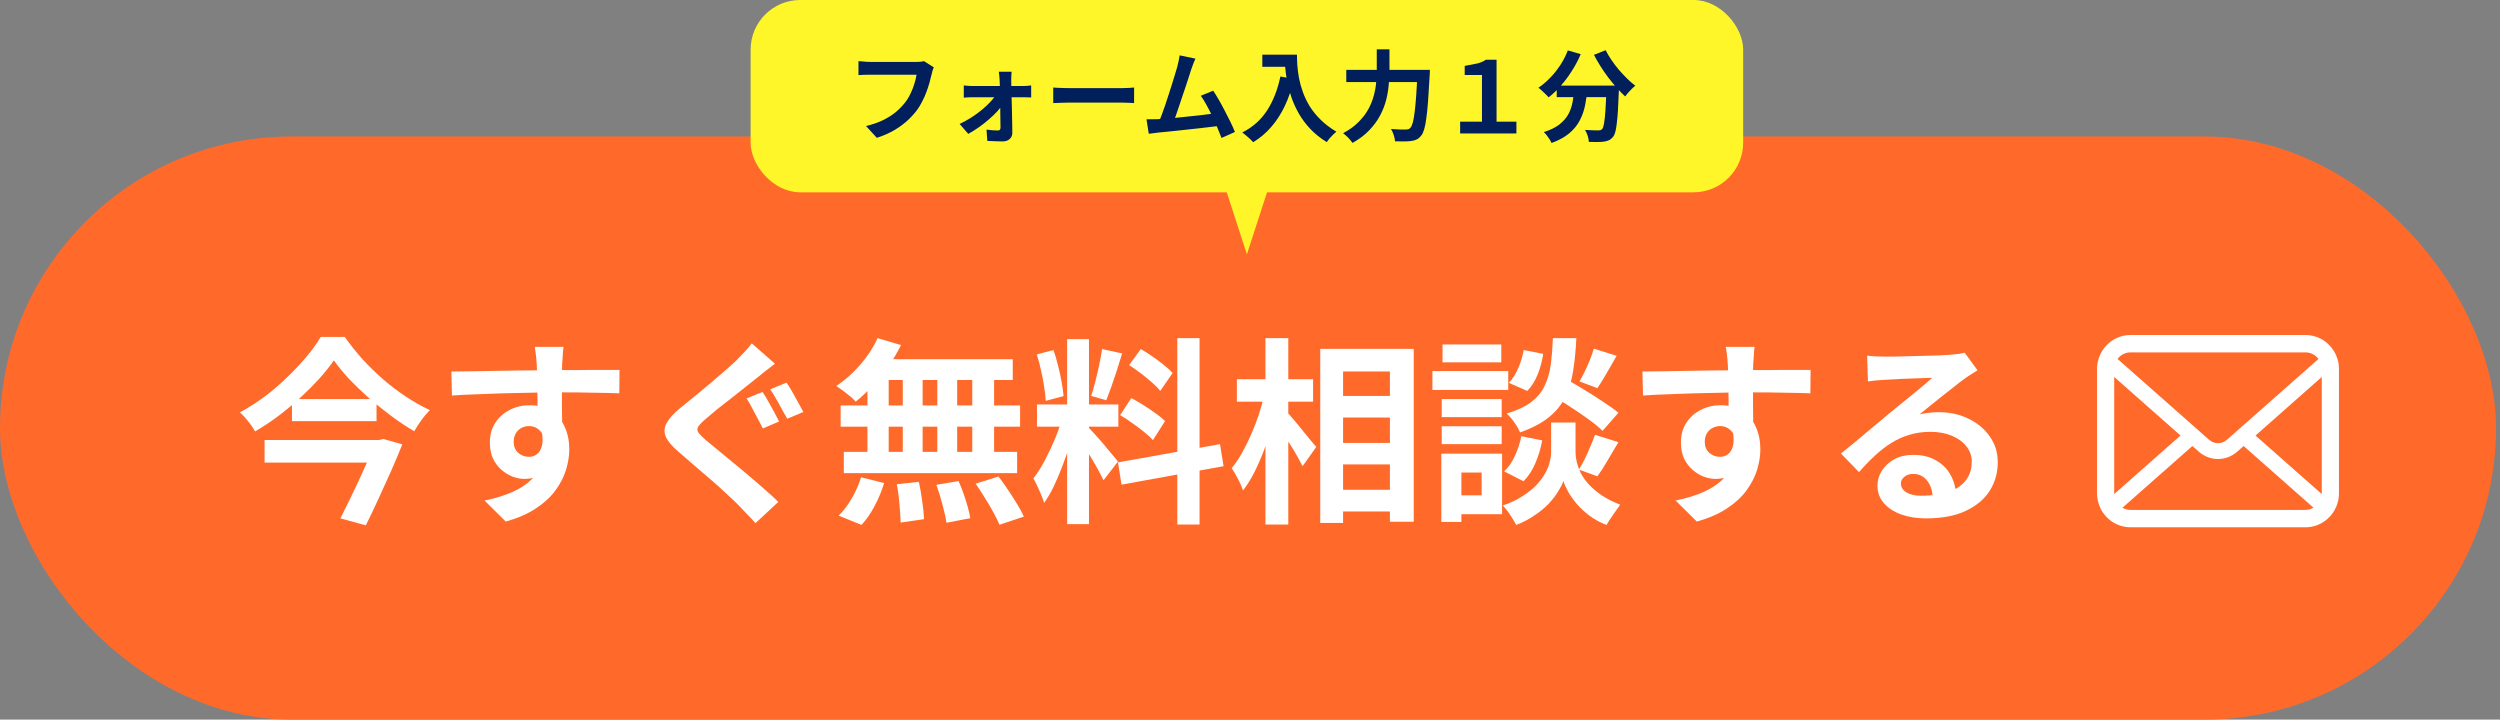 <svg width="403" height="116" viewBox="0 0 403 116" fill="none" xmlns="http://www.w3.org/2000/svg">
<rect x="0" y="0" width="403" height="116" fill="#808080" stroke="none"/>
<rect y="22" width="402.36" height="94" rx="47" fill="#FF6A2A"/>
<path d="M300.984 57.324C301.432 57.388 301.912 57.431 302.424 57.452C302.936 57.473 303.427 57.484 303.896 57.484C304.237 57.484 304.749 57.484 305.432 57.484C306.115 57.463 306.883 57.441 307.736 57.42C308.611 57.399 309.475 57.377 310.328 57.356C311.181 57.335 311.949 57.313 312.632 57.292C313.336 57.249 313.88 57.217 314.264 57.196C314.925 57.132 315.448 57.079 315.832 57.036C316.216 56.972 316.504 56.908 316.696 56.844L318.776 59.692C318.413 59.927 318.04 60.161 317.656 60.396C317.272 60.631 316.899 60.887 316.536 61.164C316.109 61.463 315.597 61.857 315 62.348C314.403 62.817 313.763 63.319 313.08 63.852C312.419 64.385 311.768 64.908 311.128 65.42C310.509 65.932 309.944 66.391 309.432 66.796C309.965 66.668 310.477 66.583 310.968 66.54C311.459 66.476 311.96 66.444 312.472 66.444C314.285 66.444 315.907 66.796 317.336 67.5C318.787 68.204 319.928 69.164 320.76 70.38C321.613 71.575 322.04 72.951 322.04 74.508C322.04 76.193 321.613 77.719 320.76 79.084C319.907 80.449 318.616 81.537 316.888 82.348C315.181 83.159 313.037 83.564 310.456 83.564C308.984 83.564 307.651 83.351 306.456 82.924C305.283 82.497 304.355 81.889 303.672 81.1C302.989 80.311 302.648 79.383 302.648 78.316C302.648 77.441 302.883 76.631 303.352 75.884C303.843 75.116 304.515 74.497 305.368 74.028C306.243 73.559 307.245 73.324 308.376 73.324C309.848 73.324 311.085 73.623 312.088 74.22C313.112 74.796 313.891 75.575 314.424 76.556C314.979 77.537 315.267 78.615 315.288 79.788L311.544 80.3C311.523 79.127 311.224 78.188 310.648 77.484C310.093 76.759 309.347 76.396 308.408 76.396C307.811 76.396 307.331 76.556 306.968 76.876C306.605 77.175 306.424 77.527 306.424 77.932C306.424 78.529 306.723 79.009 307.32 79.372C307.917 79.735 308.696 79.916 309.656 79.916C311.469 79.916 312.984 79.703 314.2 79.276C315.416 78.828 316.323 78.199 316.92 77.388C317.539 76.556 317.848 75.575 317.848 74.444C317.848 73.484 317.549 72.641 316.952 71.916C316.376 71.191 315.587 70.625 314.584 70.22C313.581 69.815 312.451 69.612 311.192 69.612C309.955 69.612 308.824 69.772 307.8 70.092C306.776 70.391 305.805 70.828 304.888 71.404C303.992 71.959 303.107 72.641 302.232 73.452C301.379 74.241 300.525 75.127 299.672 76.108L296.76 73.1C297.336 72.631 297.987 72.108 298.712 71.532C299.437 70.935 300.173 70.316 300.92 69.676C301.688 69.036 302.403 68.439 303.064 67.884C303.747 67.308 304.323 66.828 304.792 66.444C305.24 66.081 305.763 65.655 306.36 65.164C306.957 64.673 307.576 64.172 308.216 63.66C308.856 63.127 309.464 62.625 310.04 62.156C310.616 61.665 311.096 61.249 311.48 60.908C311.16 60.908 310.744 60.919 310.232 60.94C309.72 60.961 309.155 60.983 308.536 61.004C307.939 61.025 307.331 61.047 306.712 61.068C306.115 61.089 305.549 61.121 305.016 61.164C304.504 61.185 304.077 61.207 303.736 61.228C303.309 61.249 302.861 61.281 302.392 61.324C301.923 61.367 301.496 61.42 301.112 61.484L300.984 57.324Z" fill="white"/>
<path d="M282.84 55.916C282.819 56.087 282.787 56.364 282.744 56.748C282.723 57.111 282.701 57.484 282.68 57.868C282.659 58.231 282.637 58.497 282.616 58.668C282.595 59.095 282.584 59.671 282.584 60.396C282.584 61.1 282.584 61.889 282.584 62.764C282.584 63.639 282.584 64.524 282.584 65.42C282.605 66.295 282.616 67.127 282.616 67.916C282.637 68.684 282.648 69.324 282.648 69.836L278.648 68.492C278.648 68.087 278.648 67.553 278.648 66.892C278.648 66.209 278.648 65.473 278.648 64.684C278.648 63.873 278.637 63.073 278.616 62.284C278.616 61.495 278.605 60.78 278.584 60.14C278.563 59.5 278.541 59.02 278.52 58.7C278.477 58.039 278.424 57.463 278.36 56.972C278.296 56.46 278.243 56.108 278.2 55.916H282.84ZM264.76 59.884C265.699 59.884 266.765 59.873 267.96 59.852C269.155 59.831 270.403 59.809 271.704 59.788C273.005 59.767 274.285 59.745 275.544 59.724C276.803 59.703 277.987 59.692 279.096 59.692C280.205 59.671 281.165 59.66 281.976 59.66C282.787 59.66 283.672 59.66 284.632 59.66C285.592 59.639 286.541 59.628 287.48 59.628C288.419 59.628 289.272 59.628 290.04 59.628C290.829 59.628 291.437 59.628 291.864 59.628L291.832 63.404C290.829 63.361 289.507 63.329 287.864 63.308C286.221 63.265 284.216 63.244 281.848 63.244C280.397 63.244 278.925 63.265 277.432 63.308C275.939 63.329 274.456 63.361 272.984 63.404C271.512 63.447 270.093 63.5 268.728 63.564C267.363 63.607 266.072 63.671 264.856 63.756L264.76 59.884ZM282.072 69.356C282.072 71.105 281.859 72.556 281.432 73.708C281.027 74.86 280.408 75.735 279.576 76.332C278.744 76.908 277.709 77.196 276.472 77.196C275.875 77.196 275.245 77.068 274.584 76.812C273.944 76.556 273.347 76.183 272.792 75.692C272.237 75.201 271.789 74.593 271.448 73.868C271.128 73.143 270.968 72.289 270.968 71.308C270.968 70.092 271.256 69.047 271.832 68.172C272.408 67.276 273.176 66.583 274.136 66.092C275.117 65.58 276.195 65.324 277.368 65.324C278.776 65.324 279.949 65.644 280.888 66.284C281.848 66.903 282.563 67.745 283.032 68.812C283.523 69.879 283.768 71.084 283.768 72.428C283.768 73.473 283.597 74.561 283.256 75.692C282.915 76.823 282.349 77.932 281.56 79.02C280.792 80.087 279.747 81.057 278.424 81.932C277.123 82.807 275.491 83.521 273.528 84.076L270.104 80.684C271.469 80.407 272.739 80.044 273.912 79.596C275.085 79.148 276.109 78.583 276.984 77.9C277.88 77.217 278.573 76.375 279.064 75.372C279.576 74.369 279.832 73.164 279.832 71.756C279.832 70.732 279.576 69.964 279.064 69.452C278.573 68.94 277.976 68.684 277.272 68.684C276.867 68.684 276.472 68.78 276.088 68.972C275.704 69.164 275.395 69.452 275.16 69.836C274.925 70.22 274.808 70.689 274.808 71.244C274.808 71.969 275.053 72.556 275.544 73.004C276.056 73.431 276.632 73.644 277.272 73.644C277.784 73.644 278.232 73.484 278.616 73.164C279.021 72.844 279.288 72.311 279.416 71.564C279.544 70.817 279.437 69.815 279.096 68.556L282.072 69.356Z" fill="white"/>
<path d="M249.848 63.5L252.216 60.972C253.133 61.484 254.136 62.071 255.224 62.732C256.333 63.393 257.389 64.065 258.392 64.748C259.416 65.409 260.248 66.007 260.888 66.54L258.328 69.452C257.752 68.876 256.973 68.236 255.992 67.532C255.011 66.828 253.976 66.124 252.888 65.42C251.8 64.716 250.787 64.076 249.848 63.5ZM252.056 68.108H253.976V72.972C253.976 73.399 254.04 73.889 254.168 74.444C254.296 74.999 254.509 75.596 254.808 76.236C255.128 76.855 255.565 77.473 256.12 78.092C256.675 78.689 257.368 79.276 258.2 79.852C259.032 80.407 260.024 80.908 261.176 81.356C260.856 81.804 260.472 82.348 260.024 82.988C259.576 83.628 259.224 84.172 258.968 84.62C257.965 84.236 257.059 83.745 256.248 83.148C255.459 82.551 254.776 81.921 254.2 81.26C253.624 80.577 253.155 79.916 252.792 79.276C252.429 78.615 252.173 78.039 252.024 77.548C251.853 78.039 251.565 78.604 251.16 79.244C250.776 79.884 250.264 80.545 249.624 81.228C248.984 81.889 248.227 82.508 247.352 83.084C246.499 83.681 245.517 84.193 244.408 84.62C244.259 84.321 244.056 83.969 243.8 83.564C243.565 83.18 243.309 82.796 243.032 82.412C242.755 82.049 242.499 81.74 242.264 81.484C243.501 81.057 244.557 80.556 245.432 79.98C246.328 79.404 247.075 78.807 247.672 78.188C248.269 77.548 248.739 76.919 249.08 76.3C249.443 75.66 249.688 75.052 249.816 74.476C249.965 73.9 250.04 73.399 250.04 72.972V68.108H252.056ZM250.328 54.508H254.104C254.019 56.428 253.848 58.177 253.592 59.756C253.357 61.335 252.931 62.753 252.312 64.012C251.715 65.249 250.829 66.337 249.656 67.276C248.504 68.215 246.957 69.025 245.016 69.708C244.845 69.239 244.547 68.705 244.12 68.108C243.693 67.489 243.277 67.009 242.872 66.668C244.557 66.156 245.88 65.537 246.84 64.812C247.8 64.065 248.515 63.201 248.984 62.22C249.475 61.217 249.805 60.087 249.976 58.828C250.147 57.548 250.264 56.108 250.328 54.508ZM245.624 56.428L248.76 57.036C248.611 58.124 248.323 59.212 247.896 60.3C247.469 61.388 246.904 62.295 246.2 63.02L243.224 61.708C243.8 61.132 244.301 60.353 244.728 59.372C245.155 58.391 245.453 57.409 245.624 56.428ZM245.24 70.316L248.6 70.988C248.387 72.225 248.024 73.441 247.512 74.636C247.021 75.809 246.381 76.791 245.592 77.58L242.456 75.98C243.139 75.383 243.715 74.561 244.184 73.516C244.675 72.471 245.027 71.404 245.24 70.316ZM256.92 56.204L260.6 57.356C260.067 58.316 259.523 59.265 258.968 60.204C258.435 61.121 257.944 61.911 257.496 62.572L254.616 61.484C254.893 61.015 255.181 60.471 255.48 59.852C255.779 59.233 256.056 58.604 256.312 57.964C256.568 57.324 256.771 56.737 256.92 56.204ZM257.112 70.092L260.888 71.276C260.312 72.257 259.725 73.249 259.128 74.252C258.552 75.255 258.008 76.097 257.496 76.78L254.52 75.692C254.84 75.18 255.16 74.604 255.48 73.964C255.8 73.303 256.099 72.631 256.376 71.948C256.675 71.265 256.92 70.647 257.112 70.092ZM232.408 64.332H242.072V67.244H232.408V64.332ZM232.536 55.532H242.008V58.412H232.536V55.532ZM232.408 68.716H242.072V71.596H232.408V68.716ZM230.904 59.82H243.128V62.86H230.904V59.82ZM234.072 73.132H242.136V82.892H234.072V79.852H238.84V76.172H234.072V73.132ZM232.344 73.132H235.576V84.14H232.344V73.132Z" fill="white"/>
<path d="M214.648 63.82H226.104V67.308H214.648V63.82ZM214.648 71.404H226.104V74.86H214.648V71.404ZM214.648 78.956H226.104V82.444H214.648V78.956ZM212.824 56.236H227.896V84.108H224.056V59.884H216.504V84.3H212.824V56.236ZM199.384 61.132H211.672V64.748H199.384V61.132ZM203.992 54.508H207.672V84.556H203.992V54.508ZM203.8 63.596L206.072 64.396C205.816 65.697 205.496 67.041 205.112 68.428C204.728 69.793 204.291 71.137 203.8 72.46C203.309 73.761 202.776 74.988 202.2 76.14C201.624 77.271 201.016 78.241 200.376 79.052C200.205 78.519 199.939 77.911 199.576 77.228C199.213 76.524 198.872 75.937 198.552 75.468C199.128 74.764 199.683 73.943 200.216 73.004C200.749 72.065 201.24 71.073 201.688 70.028C202.157 68.961 202.573 67.884 202.936 66.796C203.299 65.687 203.587 64.62 203.8 63.596ZM207.416 66.412C207.651 66.625 207.992 66.999 208.44 67.532C208.888 68.044 209.357 68.609 209.848 69.228C210.36 69.847 210.829 70.423 211.256 70.956C211.704 71.468 212.013 71.831 212.184 72.044L209.976 75.148C209.741 74.679 209.443 74.124 209.08 73.484C208.717 72.844 208.323 72.193 207.896 71.532C207.469 70.871 207.053 70.241 206.648 69.644C206.264 69.047 205.933 68.545 205.656 68.14L207.416 66.412Z" fill="white"/>
<path d="M172.024 54.668H175.544V84.492H172.024V54.668ZM167.16 65.196H180.28V68.78H167.16V65.196ZM171.32 67.084L173.464 68.14C173.187 69.207 172.867 70.337 172.504 71.532C172.141 72.705 171.736 73.879 171.288 75.052C170.84 76.225 170.371 77.335 169.88 78.38C169.389 79.404 168.867 80.3 168.312 81.068C168.205 80.663 168.045 80.225 167.832 79.756C167.64 79.265 167.427 78.785 167.192 78.316C166.979 77.847 166.776 77.441 166.584 77.1C167.224 76.311 167.843 75.34 168.44 74.188C169.059 73.015 169.624 71.809 170.136 70.572C170.648 69.313 171.043 68.151 171.32 67.084ZM175.512 68.94C175.683 69.111 175.928 69.377 176.248 69.74C176.589 70.103 176.963 70.519 177.368 70.988C177.773 71.436 178.157 71.895 178.52 72.364C178.904 72.812 179.245 73.217 179.544 73.58C179.864 73.943 180.088 74.22 180.216 74.412L177.88 77.42C177.667 76.951 177.389 76.407 177.048 75.788C176.707 75.148 176.333 74.497 175.928 73.836C175.523 73.153 175.128 72.513 174.744 71.916C174.36 71.319 174.029 70.828 173.752 70.444L175.512 68.94ZM167.128 57.132L169.816 56.428C170.093 57.196 170.339 58.028 170.552 58.924C170.787 59.82 170.979 60.695 171.128 61.548C171.277 62.401 171.384 63.169 171.448 63.852L168.568 64.62C168.547 63.937 168.461 63.169 168.312 62.316C168.184 61.441 168.013 60.556 167.8 59.66C167.608 58.743 167.384 57.9 167.128 57.132ZM177.656 56.268L180.888 56.972C180.632 57.847 180.355 58.743 180.056 59.66C179.757 60.577 179.459 61.463 179.16 62.316C178.861 63.148 178.584 63.884 178.328 64.524L175.896 63.82C176.131 63.137 176.355 62.359 176.568 61.484C176.803 60.588 177.016 59.681 177.208 58.764C177.4 57.847 177.549 57.015 177.656 56.268ZM189.784 54.508H193.368V84.556H189.784V54.508ZM180.216 74.54L196.664 71.596L197.24 75.148L180.792 78.124L180.216 74.54ZM182.008 58.86L183.896 56.268C184.493 56.609 185.112 57.004 185.752 57.452C186.413 57.9 187.032 58.359 187.608 58.828C188.205 59.297 188.675 59.735 189.016 60.14L187.032 63.02C186.712 62.593 186.264 62.135 185.688 61.644C185.133 61.153 184.536 60.663 183.896 60.172C183.256 59.681 182.627 59.244 182.008 58.86ZM180.568 66.924L182.36 64.172C183 64.492 183.661 64.876 184.344 65.324C185.027 65.751 185.677 66.188 186.296 66.636C186.915 67.063 187.416 67.479 187.8 67.884L185.848 70.956C185.507 70.551 185.037 70.113 184.44 69.644C183.843 69.153 183.203 68.673 182.52 68.204C181.859 67.713 181.208 67.287 180.568 66.924Z" fill="white"/>
<path d="M141.464 54.508L145.24 55.628C144.664 56.801 143.981 57.953 143.192 59.084C142.403 60.215 141.549 61.26 140.632 62.22C139.736 63.18 138.84 64.023 137.944 64.748C137.731 64.492 137.432 64.204 137.048 63.884C136.664 63.564 136.269 63.255 135.864 62.956C135.459 62.657 135.107 62.412 134.808 62.22C136.173 61.324 137.453 60.193 138.648 58.828C139.843 57.463 140.781 56.023 141.464 54.508ZM141.208 57.9H163.256V61.26H140.28L141.208 57.9ZM135.512 65.356H164.44V68.78H135.512V65.356ZM136.024 72.844H163.96V76.268H136.024V72.844ZM145.528 59.084H148.728V74.636H145.528V59.084ZM139.832 59.084H143.256V74.668H139.832V59.084ZM151.096 59.084H154.296V74.668H151.096V59.084ZM156.728 59.084H160.248V74.668H156.728V59.084ZM144.568 78.06L148.12 77.676C148.333 78.636 148.515 79.681 148.664 80.812C148.835 81.943 148.931 82.903 148.952 83.692L145.176 84.236C145.176 83.724 145.144 83.116 145.08 82.412C145.037 81.708 144.973 80.972 144.888 80.204C144.803 79.436 144.696 78.721 144.568 78.06ZM150.936 78.156L154.52 77.548C154.797 78.167 155.064 78.839 155.32 79.564C155.576 80.289 155.8 80.993 155.992 81.676C156.184 82.359 156.323 82.977 156.408 83.532L152.568 84.268C152.461 83.479 152.248 82.508 151.928 81.356C151.629 80.204 151.299 79.137 150.936 78.156ZM157.272 77.964L160.952 76.812C161.464 77.473 161.976 78.188 162.488 78.956C163 79.724 163.491 80.492 163.96 81.26C164.429 82.007 164.792 82.679 165.048 83.276L161.112 84.588C160.877 84.012 160.547 83.34 160.12 82.572C159.715 81.804 159.256 81.025 158.744 80.236C158.253 79.425 157.763 78.668 157.272 77.964ZM138.808 76.94L142.52 77.868C142.157 79.084 141.656 80.3 141.016 81.516C140.376 82.732 139.661 83.767 138.872 84.62L135.192 83.116C135.917 82.433 136.611 81.527 137.272 80.396C137.933 79.265 138.445 78.113 138.808 76.94Z" fill="white"/>
<path d="M122.904 63.18C123.203 63.585 123.512 64.087 123.832 64.684C124.173 65.281 124.504 65.879 124.824 66.476C125.144 67.073 125.4 67.564 125.592 67.948L122.968 69.068C122.755 68.62 122.488 68.108 122.168 67.532C121.869 66.935 121.56 66.348 121.24 65.772C120.941 65.175 120.643 64.663 120.344 64.236L122.904 63.18ZM126.776 61.676C127.053 62.06 127.363 62.551 127.704 63.148C128.045 63.745 128.376 64.343 128.696 64.94C129.016 65.516 129.283 66.007 129.496 66.412L126.904 67.5C126.648 67.052 126.36 66.54 126.04 65.964C125.741 65.388 125.421 64.812 125.08 64.236C124.76 63.66 124.451 63.169 124.152 62.764L126.776 61.676ZM124.92 58.636C124.429 58.999 123.928 59.383 123.416 59.788C122.925 60.172 122.488 60.524 122.104 60.844C121.592 61.249 120.963 61.751 120.216 62.348C119.491 62.924 118.723 63.532 117.912 64.172C117.101 64.791 116.323 65.399 115.576 65.996C114.851 66.593 114.221 67.127 113.688 67.596C113.112 68.087 112.728 68.492 112.536 68.812C112.365 69.111 112.376 69.409 112.568 69.708C112.781 70.007 113.176 70.412 113.752 70.924C114.243 71.329 114.851 71.831 115.576 72.428C116.301 73.025 117.101 73.687 117.976 74.412C118.851 75.116 119.736 75.852 120.632 76.62C121.528 77.367 122.392 78.113 123.224 78.86C124.077 79.585 124.824 80.268 125.464 80.908L121.784 84.332C121.336 83.82 120.867 83.319 120.376 82.828C119.907 82.337 119.437 81.847 118.968 81.356C118.477 80.865 117.848 80.268 117.08 79.564C116.312 78.839 115.469 78.081 114.552 77.292C113.656 76.503 112.749 75.724 111.832 74.956C110.936 74.167 110.125 73.463 109.4 72.844C108.333 71.948 107.64 71.127 107.32 70.38C107.021 69.633 107.075 68.897 107.48 68.172C107.885 67.425 108.621 66.615 109.688 65.74C110.307 65.249 111.021 64.673 111.832 64.012C112.643 63.329 113.475 62.636 114.328 61.932C115.181 61.207 115.992 60.513 116.76 59.852C117.549 59.169 118.211 58.572 118.744 58.06C119.192 57.591 119.651 57.111 120.12 56.62C120.589 56.129 120.941 55.703 121.176 55.34L124.92 58.636Z" fill="white"/>
<path d="M90.84 55.916C90.819 56.087 90.787 56.364 90.744 56.748C90.723 57.111 90.701 57.484 90.68 57.868C90.659 58.231 90.637 58.497 90.616 58.668C90.595 59.095 90.584 59.671 90.584 60.396C90.584 61.1 90.584 61.889 90.584 62.764C90.584 63.639 90.584 64.524 90.584 65.42C90.605 66.295 90.616 67.127 90.616 67.916C90.637 68.684 90.648 69.324 90.648 69.836L86.648 68.492C86.648 68.087 86.648 67.553 86.648 66.892C86.648 66.209 86.648 65.473 86.648 64.684C86.648 63.873 86.637 63.073 86.616 62.284C86.616 61.495 86.605 60.78 86.584 60.14C86.563 59.5 86.541 59.02 86.52 58.7C86.477 58.039 86.424 57.463 86.36 56.972C86.296 56.46 86.243 56.108 86.2 55.916H90.84ZM72.76 59.884C73.699 59.884 74.765 59.873 75.96 59.852C77.155 59.831 78.403 59.809 79.704 59.788C81.005 59.767 82.285 59.745 83.544 59.724C84.803 59.703 85.987 59.692 87.096 59.692C88.205 59.671 89.165 59.66 89.976 59.66C90.787 59.66 91.672 59.66 92.632 59.66C93.592 59.639 94.541 59.628 95.48 59.628C96.419 59.628 97.272 59.628 98.04 59.628C98.829 59.628 99.437 59.628 99.864 59.628L99.832 63.404C98.829 63.361 97.507 63.329 95.864 63.308C94.221 63.265 92.216 63.244 89.848 63.244C88.397 63.244 86.925 63.265 85.432 63.308C83.939 63.329 82.456 63.361 80.984 63.404C79.512 63.447 78.093 63.5 76.728 63.564C75.363 63.607 74.072 63.671 72.856 63.756L72.76 59.884ZM90.072 69.356C90.072 71.105 89.859 72.556 89.432 73.708C89.027 74.86 88.408 75.735 87.576 76.332C86.744 76.908 85.709 77.196 84.472 77.196C83.875 77.196 83.245 77.068 82.584 76.812C81.944 76.556 81.347 76.183 80.792 75.692C80.237 75.201 79.789 74.593 79.448 73.868C79.128 73.143 78.968 72.289 78.968 71.308C78.968 70.092 79.256 69.047 79.832 68.172C80.408 67.276 81.176 66.583 82.136 66.092C83.117 65.58 84.195 65.324 85.368 65.324C86.776 65.324 87.949 65.644 88.888 66.284C89.848 66.903 90.563 67.745 91.032 68.812C91.523 69.879 91.768 71.084 91.768 72.428C91.768 73.473 91.597 74.561 91.256 75.692C90.915 76.823 90.349 77.932 89.56 79.02C88.792 80.087 87.747 81.057 86.424 81.932C85.123 82.807 83.491 83.521 81.528 84.076L78.104 80.684C79.469 80.407 80.739 80.044 81.912 79.596C83.085 79.148 84.109 78.583 84.984 77.9C85.88 77.217 86.573 76.375 87.064 75.372C87.576 74.369 87.832 73.164 87.832 71.756C87.832 70.732 87.576 69.964 87.064 69.452C86.573 68.94 85.976 68.684 85.272 68.684C84.867 68.684 84.472 68.78 84.088 68.972C83.704 69.164 83.395 69.452 83.16 69.836C82.925 70.22 82.808 70.689 82.808 71.244C82.808 71.969 83.053 72.556 83.544 73.004C84.056 73.431 84.632 73.644 85.272 73.644C85.784 73.644 86.232 73.484 86.616 73.164C87.021 72.844 87.288 72.311 87.416 71.564C87.544 70.817 87.437 69.815 87.096 68.556L90.072 69.356Z" fill="white"/>
<path d="M53.816 58.092C53.155 59.052 52.365 60.044 51.448 61.068C50.531 62.071 49.517 63.084 48.408 64.108C47.32 65.111 46.157 66.081 44.92 67.02C43.704 67.937 42.435 68.78 41.112 69.548C40.963 69.249 40.749 68.908 40.472 68.524C40.195 68.14 39.896 67.767 39.576 67.404C39.277 67.041 38.979 66.732 38.68 66.476C40.045 65.729 41.379 64.876 42.68 63.916C43.981 62.935 45.197 61.889 46.328 60.78C47.48 59.671 48.515 58.572 49.432 57.484C50.349 56.375 51.107 55.319 51.704 54.316H55.576C56.451 55.553 57.411 56.759 58.456 57.932C59.523 59.084 60.643 60.172 61.816 61.196C63.011 62.22 64.237 63.148 65.496 63.98C66.776 64.812 68.045 65.527 69.304 66.124C68.813 66.593 68.355 67.127 67.928 67.724C67.501 68.321 67.117 68.919 66.776 69.516C65.539 68.791 64.301 67.969 63.064 67.052C61.848 66.135 60.653 65.175 59.48 64.172C58.328 63.148 57.261 62.124 56.28 61.1C55.32 60.055 54.499 59.052 53.816 58.092ZM47.064 64.332H60.696V67.884H47.064V64.332ZM42.648 70.924H61.176V74.572H42.648V70.924ZM60.536 70.924H61.112L61.784 70.764L64.856 71.628C64.323 72.951 63.725 74.369 63.064 75.884C62.403 77.377 61.72 78.881 61.016 80.396C60.333 81.889 59.651 83.319 58.968 84.684L54.872 83.564C55.384 82.561 55.907 81.505 56.44 80.396C56.995 79.265 57.528 78.145 58.04 77.036C58.552 75.927 59.021 74.881 59.448 73.9C59.896 72.919 60.259 72.076 60.536 71.372V70.924Z" fill="white"/>
<path d="M376.939 58.413C376.763 57.517 376.371 56.696 375.822 56.018C375.707 55.87 375.586 55.738 375.455 55.606C374.484 54.617 373.12 54 371.63 54H343.45C341.96 54 340.601 54.617 339.625 55.606C339.494 55.738 339.374 55.87 339.258 56.018C338.709 56.696 338.316 57.517 338.145 58.413C338.075 58.759 338.04 59.117 338.04 59.479V79.522C338.04 80.291 338.201 81.03 338.488 81.697C338.754 82.335 339.147 82.911 339.625 83.394C339.746 83.517 339.866 83.629 339.998 83.741C340.934 84.526 342.142 85 343.45 85H371.63C372.939 85 374.152 84.526 375.083 83.736C375.213 83.629 375.334 83.517 375.455 83.394C375.933 82.911 376.325 82.335 376.597 81.697V81.692C376.884 81.025 377.04 80.291 377.04 79.522V59.479C377.04 59.117 377.005 58.759 376.939 58.413ZM341.583 57.588C342.066 57.099 342.715 56.803 343.45 56.803H371.63C372.365 56.803 373.02 57.099 373.497 57.588C373.583 57.675 373.663 57.772 373.734 57.868L358.964 70.904C358.557 71.266 358.054 71.444 357.54 71.444C357.032 71.444 356.529 71.266 356.116 70.904L341.351 57.863C341.417 57.766 341.497 57.675 341.583 57.588ZM340.808 79.522V60.763L351.496 70.206L340.813 79.639C340.808 79.603 340.808 79.563 340.808 79.522ZM371.63 82.197H343.45C342.971 82.197 342.524 82.069 342.142 81.846L353.413 71.898L354.466 72.825C355.346 73.6 356.448 73.992 357.54 73.992C358.637 73.992 359.739 73.6 360.62 72.825L361.672 71.898L372.939 81.846C372.556 82.069 372.109 82.197 371.63 82.197ZM374.272 79.522C374.272 79.563 374.272 79.603 374.267 79.639L363.584 70.211L374.272 60.768V79.522Z" fill="white"/>
<rect x="121" width="160" height="31" rx="8" fill="#FFF62A"/>
<path d="M250.942 13.804H259.598V15.66H250.942V13.804ZM258.958 13.804H260.974C260.974 13.804 260.974 13.857 260.974 13.964C260.974 14.06 260.974 14.177 260.974 14.316C260.974 14.444 260.968 14.551 260.958 14.636C260.915 15.841 260.867 16.881 260.814 17.756C260.76 18.62 260.696 19.34 260.622 19.916C260.558 20.492 260.478 20.951 260.382 21.292C260.286 21.633 260.168 21.889 260.03 22.06C259.816 22.316 259.592 22.497 259.358 22.604C259.134 22.711 258.867 22.785 258.558 22.828C258.291 22.871 257.939 22.892 257.502 22.892C257.064 22.903 256.606 22.897 256.126 22.876C256.115 22.588 256.051 22.257 255.934 21.884C255.816 21.521 255.672 21.207 255.502 20.94C255.95 20.972 256.366 20.993 256.75 21.004C257.134 21.015 257.422 21.02 257.614 21.02C257.763 21.02 257.886 21.009 257.982 20.988C258.078 20.956 258.174 20.892 258.27 20.796C258.398 20.657 258.499 20.353 258.574 19.884C258.659 19.404 258.734 18.7 258.798 17.772C258.862 16.833 258.915 15.623 258.958 14.14V13.804ZM252.734 8.124L254.814 8.732C254.419 9.66 253.944 10.556 253.39 11.42C252.846 12.284 252.254 13.079 251.614 13.804C250.984 14.529 250.328 15.159 249.646 15.692C249.528 15.553 249.368 15.388 249.166 15.196C248.963 14.993 248.755 14.796 248.542 14.604C248.339 14.412 248.158 14.257 247.998 14.14C248.659 13.692 249.288 13.159 249.886 12.54C250.494 11.911 251.043 11.223 251.534 10.476C252.024 9.719 252.424 8.935 252.734 8.124ZM258.83 8.092C259.086 8.604 259.395 9.127 259.758 9.66C260.12 10.193 260.515 10.716 260.942 11.228C261.379 11.729 261.822 12.204 262.27 12.652C262.728 13.1 263.176 13.489 263.614 13.82C263.443 13.948 263.251 14.119 263.038 14.332C262.835 14.535 262.638 14.743 262.446 14.956C262.264 15.169 262.11 15.367 261.982 15.548C261.534 15.132 261.08 14.668 260.622 14.156C260.163 13.633 259.71 13.084 259.262 12.508C258.824 11.921 258.408 11.319 258.014 10.7C257.619 10.071 257.262 9.452 256.942 8.844L258.83 8.092ZM253.79 14.348H255.886C255.811 15.244 255.688 16.119 255.518 16.972C255.347 17.825 255.064 18.631 254.67 19.388C254.286 20.145 253.726 20.839 252.99 21.468C252.264 22.087 251.304 22.615 250.11 23.052C250.035 22.871 249.928 22.673 249.79 22.46C249.651 22.247 249.502 22.033 249.342 21.82C249.182 21.617 249.022 21.441 248.862 21.292C249.939 20.951 250.792 20.529 251.422 20.028C252.051 19.516 252.526 18.961 252.846 18.364C253.166 17.756 253.384 17.111 253.502 16.428C253.63 15.745 253.726 15.052 253.79 14.348Z" fill="#001F5B"/>
<path d="M235.374 21.516V19.612H238.894V12.092H236.11V10.62C236.857 10.481 237.502 10.359 238.046 10.252C238.59 10.135 239.081 9.927 239.518 9.628H241.246V19.612H244.446V21.516H235.374Z" fill="#001F5B"/>
<path d="M217.022 11.26H229.294V13.228H217.022V11.26ZM228.494 11.26H230.494C230.494 11.26 230.494 11.319 230.494 11.436C230.494 11.553 230.489 11.687 230.478 11.836C230.478 11.975 230.473 12.087 230.462 12.172C230.377 13.772 230.291 15.143 230.206 16.284C230.121 17.415 230.025 18.353 229.918 19.1C229.822 19.847 229.705 20.439 229.566 20.876C229.438 21.313 229.283 21.639 229.102 21.852C228.857 22.161 228.606 22.375 228.35 22.492C228.105 22.609 227.806 22.689 227.454 22.732C227.166 22.775 226.787 22.796 226.318 22.796C225.849 22.796 225.369 22.791 224.878 22.78C224.867 22.492 224.798 22.156 224.67 21.772C224.553 21.388 224.403 21.063 224.222 20.796C224.734 20.839 225.203 20.865 225.63 20.876C226.067 20.876 226.393 20.876 226.606 20.876C226.766 20.876 226.905 20.86 227.022 20.828C227.139 20.796 227.246 20.727 227.342 20.62C227.481 20.481 227.609 20.215 227.726 19.82C227.843 19.415 227.945 18.855 228.03 18.14C228.126 17.425 228.211 16.535 228.286 15.468C228.361 14.391 228.43 13.116 228.494 11.644V11.26ZM221.934 7.948H223.982V11.26C223.982 11.985 223.945 12.759 223.87 13.58C223.806 14.401 223.667 15.239 223.454 16.092C223.241 16.935 222.915 17.772 222.478 18.604C222.041 19.436 221.459 20.231 220.734 20.988C220.019 21.745 219.118 22.428 218.03 23.036C217.923 22.876 217.779 22.695 217.598 22.492C217.427 22.289 217.241 22.097 217.038 21.916C216.846 21.735 216.67 21.585 216.51 21.468C217.513 20.935 218.339 20.337 218.99 19.676C219.651 19.015 220.179 18.327 220.574 17.612C220.969 16.887 221.262 16.156 221.454 15.42C221.657 14.673 221.785 13.948 221.838 13.244C221.902 12.529 221.934 11.868 221.934 11.26V7.948Z" fill="#001F5B"/>
<path d="M203.486 8.812H208.03V10.764H203.486V8.812ZM207.086 8.812H209.07C209.07 9.324 209.091 9.905 209.134 10.556C209.177 11.196 209.267 11.884 209.406 12.62C209.545 13.345 209.753 14.092 210.03 14.86C210.307 15.628 210.675 16.391 211.134 17.148C211.603 17.895 212.19 18.615 212.894 19.308C213.598 20.001 214.441 20.641 215.422 21.228C215.283 21.335 215.113 21.489 214.91 21.692C214.707 21.895 214.51 22.103 214.318 22.316C214.137 22.54 213.987 22.737 213.87 22.908C212.867 22.289 211.998 21.596 211.262 20.828C210.526 20.049 209.907 19.228 209.406 18.364C208.905 17.489 208.499 16.609 208.19 15.724C207.881 14.828 207.646 13.959 207.486 13.116C207.326 12.263 207.219 11.468 207.166 10.732C207.113 9.996 207.086 9.356 207.086 8.812ZM206.398 12.332L208.59 12.732C208.227 14.311 207.742 15.745 207.134 17.036C206.526 18.327 205.795 19.463 204.942 20.444C204.099 21.425 203.123 22.252 202.014 22.924C201.897 22.785 201.731 22.615 201.518 22.412C201.305 22.22 201.081 22.023 200.846 21.82C200.622 21.628 200.425 21.473 200.254 21.356C201.929 20.513 203.262 19.329 204.254 17.804C205.246 16.268 205.961 14.444 206.398 12.332Z" fill="#001F5B"/>
<path d="M192.702 9.452C192.595 9.687 192.483 9.953 192.366 10.252C192.249 10.54 192.131 10.865 192.014 11.228C191.918 11.527 191.795 11.911 191.646 12.38C191.497 12.839 191.331 13.345 191.15 13.9C190.969 14.444 190.777 15.009 190.574 15.596C190.382 16.172 190.195 16.732 190.014 17.276C189.833 17.82 189.662 18.316 189.502 18.764C189.342 19.201 189.203 19.559 189.086 19.836L186.718 19.916C186.867 19.575 187.033 19.159 187.214 18.668C187.395 18.177 187.587 17.644 187.79 17.068C187.993 16.481 188.19 15.884 188.382 15.276C188.585 14.668 188.771 14.081 188.942 13.516C189.123 12.951 189.283 12.428 189.422 11.948C189.571 11.468 189.689 11.079 189.774 10.78C189.881 10.364 189.961 10.023 190.014 9.756C190.078 9.479 190.126 9.201 190.158 8.924L192.702 9.452ZM195.566 14.62C195.854 15.047 196.163 15.548 196.494 16.124C196.825 16.7 197.15 17.303 197.47 17.932C197.801 18.551 198.105 19.148 198.382 19.724C198.659 20.3 198.889 20.817 199.07 21.276L196.91 22.236C196.729 21.745 196.505 21.191 196.238 20.572C195.982 19.953 195.699 19.324 195.39 18.684C195.091 18.044 194.782 17.441 194.462 16.876C194.153 16.3 193.854 15.82 193.566 15.436L195.566 14.62ZM186.574 19.212C186.937 19.191 187.374 19.164 187.886 19.132C188.409 19.089 188.969 19.041 189.566 18.988C190.163 18.924 190.771 18.86 191.39 18.796C192.019 18.732 192.633 18.668 193.23 18.604C193.838 18.529 194.403 18.46 194.926 18.396C195.449 18.332 195.891 18.273 196.254 18.22L196.734 20.268C196.339 20.321 195.865 20.38 195.31 20.444C194.766 20.508 194.179 20.577 193.55 20.652C192.921 20.716 192.281 20.785 191.63 20.86C190.979 20.935 190.345 21.004 189.726 21.068C189.107 21.132 188.537 21.191 188.014 21.244C187.491 21.287 187.049 21.329 186.686 21.372C186.483 21.393 186.243 21.425 185.966 21.468C185.699 21.5 185.438 21.532 185.182 21.564L184.814 19.228C185.081 19.228 185.374 19.228 185.694 19.228C186.025 19.228 186.318 19.223 186.574 19.212Z" fill="#001F5B"/>
<path d="M169.778 14.108C169.97 14.119 170.216 14.135 170.514 14.156C170.813 14.167 171.122 14.177 171.442 14.188C171.773 14.199 172.077 14.204 172.354 14.204C172.621 14.204 172.952 14.204 173.346 14.204C173.741 14.204 174.168 14.204 174.626 14.204C175.096 14.204 175.576 14.204 176.066 14.204C176.568 14.204 177.064 14.204 177.554 14.204C178.045 14.204 178.509 14.204 178.946 14.204C179.384 14.204 179.773 14.204 180.114 14.204C180.466 14.204 180.744 14.204 180.946 14.204C181.32 14.204 181.672 14.193 182.002 14.172C182.333 14.14 182.605 14.119 182.818 14.108V16.62C182.637 16.609 182.365 16.593 182.002 16.572C181.64 16.551 181.288 16.54 180.946 16.54C180.744 16.54 180.466 16.54 180.114 16.54C179.762 16.54 179.368 16.54 178.93 16.54C178.493 16.54 178.029 16.54 177.538 16.54C177.058 16.54 176.568 16.54 176.066 16.54C175.565 16.54 175.08 16.54 174.61 16.54C174.152 16.54 173.725 16.54 173.33 16.54C172.946 16.54 172.621 16.54 172.354 16.54C171.896 16.54 171.426 16.551 170.946 16.572C170.466 16.583 170.077 16.599 169.778 16.62V14.108Z" fill="#001F5B"/>
<path d="M163.074 11.564C163.053 11.756 163.037 11.975 163.026 12.22C163.016 12.455 163.01 12.679 163.01 12.892C163.021 13.244 163.026 13.639 163.026 14.076C163.037 14.513 163.048 14.977 163.058 15.468C163.08 15.959 163.096 16.465 163.106 16.988C163.128 17.5 163.138 18.012 163.138 18.524C163.149 19.036 163.16 19.537 163.17 20.028C163.181 20.508 163.186 20.961 163.186 21.388C163.197 21.804 163.058 22.14 162.77 22.396C162.482 22.663 162.104 22.796 161.634 22.796C161.378 22.796 161.101 22.791 160.802 22.78C160.514 22.78 160.226 22.769 159.938 22.748C159.65 22.737 159.389 22.727 159.154 22.716L159.026 20.892C159.357 20.935 159.693 20.972 160.034 21.004C160.376 21.025 160.653 21.036 160.866 21.036C161.016 21.036 161.122 20.993 161.186 20.908C161.25 20.823 161.282 20.7 161.282 20.54C161.282 20.241 161.277 19.895 161.266 19.5C161.266 19.095 161.261 18.668 161.25 18.22C161.25 17.761 161.245 17.297 161.234 16.828C161.234 16.348 161.229 15.873 161.218 15.404C161.208 14.935 161.197 14.487 161.186 14.06C161.176 13.633 161.16 13.244 161.138 12.892C161.128 12.7 161.112 12.487 161.09 12.252C161.069 12.007 161.042 11.777 161.01 11.564H163.074ZM155.362 13.772C155.554 13.793 155.789 13.815 156.066 13.836C156.354 13.857 156.605 13.868 156.818 13.868C156.946 13.868 157.176 13.868 157.506 13.868C157.837 13.868 158.232 13.868 158.69 13.868C159.16 13.868 159.656 13.868 160.178 13.868C160.701 13.868 161.218 13.868 161.73 13.868C162.253 13.868 162.738 13.868 163.186 13.868C163.634 13.868 164.013 13.868 164.322 13.868C164.632 13.868 164.829 13.868 164.914 13.868C165.117 13.868 165.352 13.857 165.618 13.836C165.885 13.804 166.088 13.783 166.226 13.772V15.708C166.034 15.697 165.821 15.692 165.586 15.692C165.362 15.681 165.165 15.676 164.994 15.676C164.92 15.676 164.733 15.676 164.434 15.676C164.136 15.676 163.757 15.676 163.298 15.676C162.84 15.676 162.344 15.676 161.81 15.676C161.277 15.676 160.738 15.676 160.194 15.676C159.661 15.676 159.16 15.676 158.69 15.676C158.232 15.676 157.837 15.676 157.506 15.676C157.176 15.676 156.962 15.676 156.866 15.676C156.642 15.676 156.392 15.681 156.114 15.692C155.848 15.703 155.597 15.719 155.362 15.74V13.772ZM154.69 19.98C155.33 19.681 155.96 19.335 156.578 18.94C157.197 18.545 157.773 18.124 158.306 17.676C158.85 17.228 159.325 16.78 159.73 16.332C160.146 15.884 160.461 15.468 160.674 15.084L161.714 15.1L161.746 16.652C161.533 17.025 161.224 17.436 160.818 17.884C160.424 18.321 159.96 18.769 159.426 19.228C158.904 19.687 158.354 20.119 157.778 20.524C157.202 20.929 156.637 21.281 156.082 21.58L154.69 19.98Z" fill="#001F5B"/>
<path d="M150.53 10.86C150.456 11.009 150.386 11.191 150.322 11.404C150.269 11.607 150.221 11.799 150.178 11.98C150.093 12.364 149.981 12.801 149.842 13.292C149.704 13.783 149.538 14.289 149.346 14.812C149.154 15.335 148.925 15.852 148.658 16.364C148.402 16.876 148.109 17.356 147.778 17.804C147.298 18.433 146.738 19.031 146.098 19.596C145.458 20.151 144.744 20.652 143.954 21.1C143.165 21.537 142.296 21.911 141.346 22.22L139.602 20.316C140.658 20.06 141.57 19.745 142.338 19.372C143.117 18.988 143.794 18.561 144.37 18.092C144.946 17.612 145.448 17.1 145.874 16.556C146.226 16.108 146.525 15.623 146.77 15.1C147.026 14.577 147.234 14.049 147.394 13.516C147.565 12.983 147.682 12.492 147.746 12.044C147.586 12.044 147.32 12.044 146.946 12.044C146.584 12.044 146.152 12.044 145.65 12.044C145.16 12.044 144.642 12.044 144.098 12.044C143.565 12.044 143.048 12.044 142.546 12.044C142.045 12.044 141.592 12.044 141.186 12.044C140.792 12.044 140.493 12.044 140.29 12.044C139.928 12.044 139.57 12.049 139.218 12.06C138.877 12.071 138.6 12.087 138.386 12.108V9.852C138.557 9.863 138.754 9.879 138.978 9.9C139.202 9.921 139.437 9.943 139.682 9.964C139.928 9.975 140.136 9.98 140.306 9.98C140.466 9.98 140.706 9.98 141.026 9.98C141.346 9.98 141.714 9.98 142.13 9.98C142.546 9.98 142.978 9.98 143.426 9.98C143.885 9.98 144.338 9.98 144.786 9.98C145.234 9.98 145.656 9.98 146.05 9.98C146.445 9.98 146.786 9.98 147.074 9.98C147.373 9.98 147.581 9.98 147.698 9.98C147.858 9.98 148.056 9.975 148.29 9.964C148.525 9.943 148.744 9.905 148.946 9.852L150.53 10.86Z" fill="#001F5B"/>
<path d="M201 41L204.897 29H197.103L201 41Z" fill="#FFF62A"/>
</svg>
